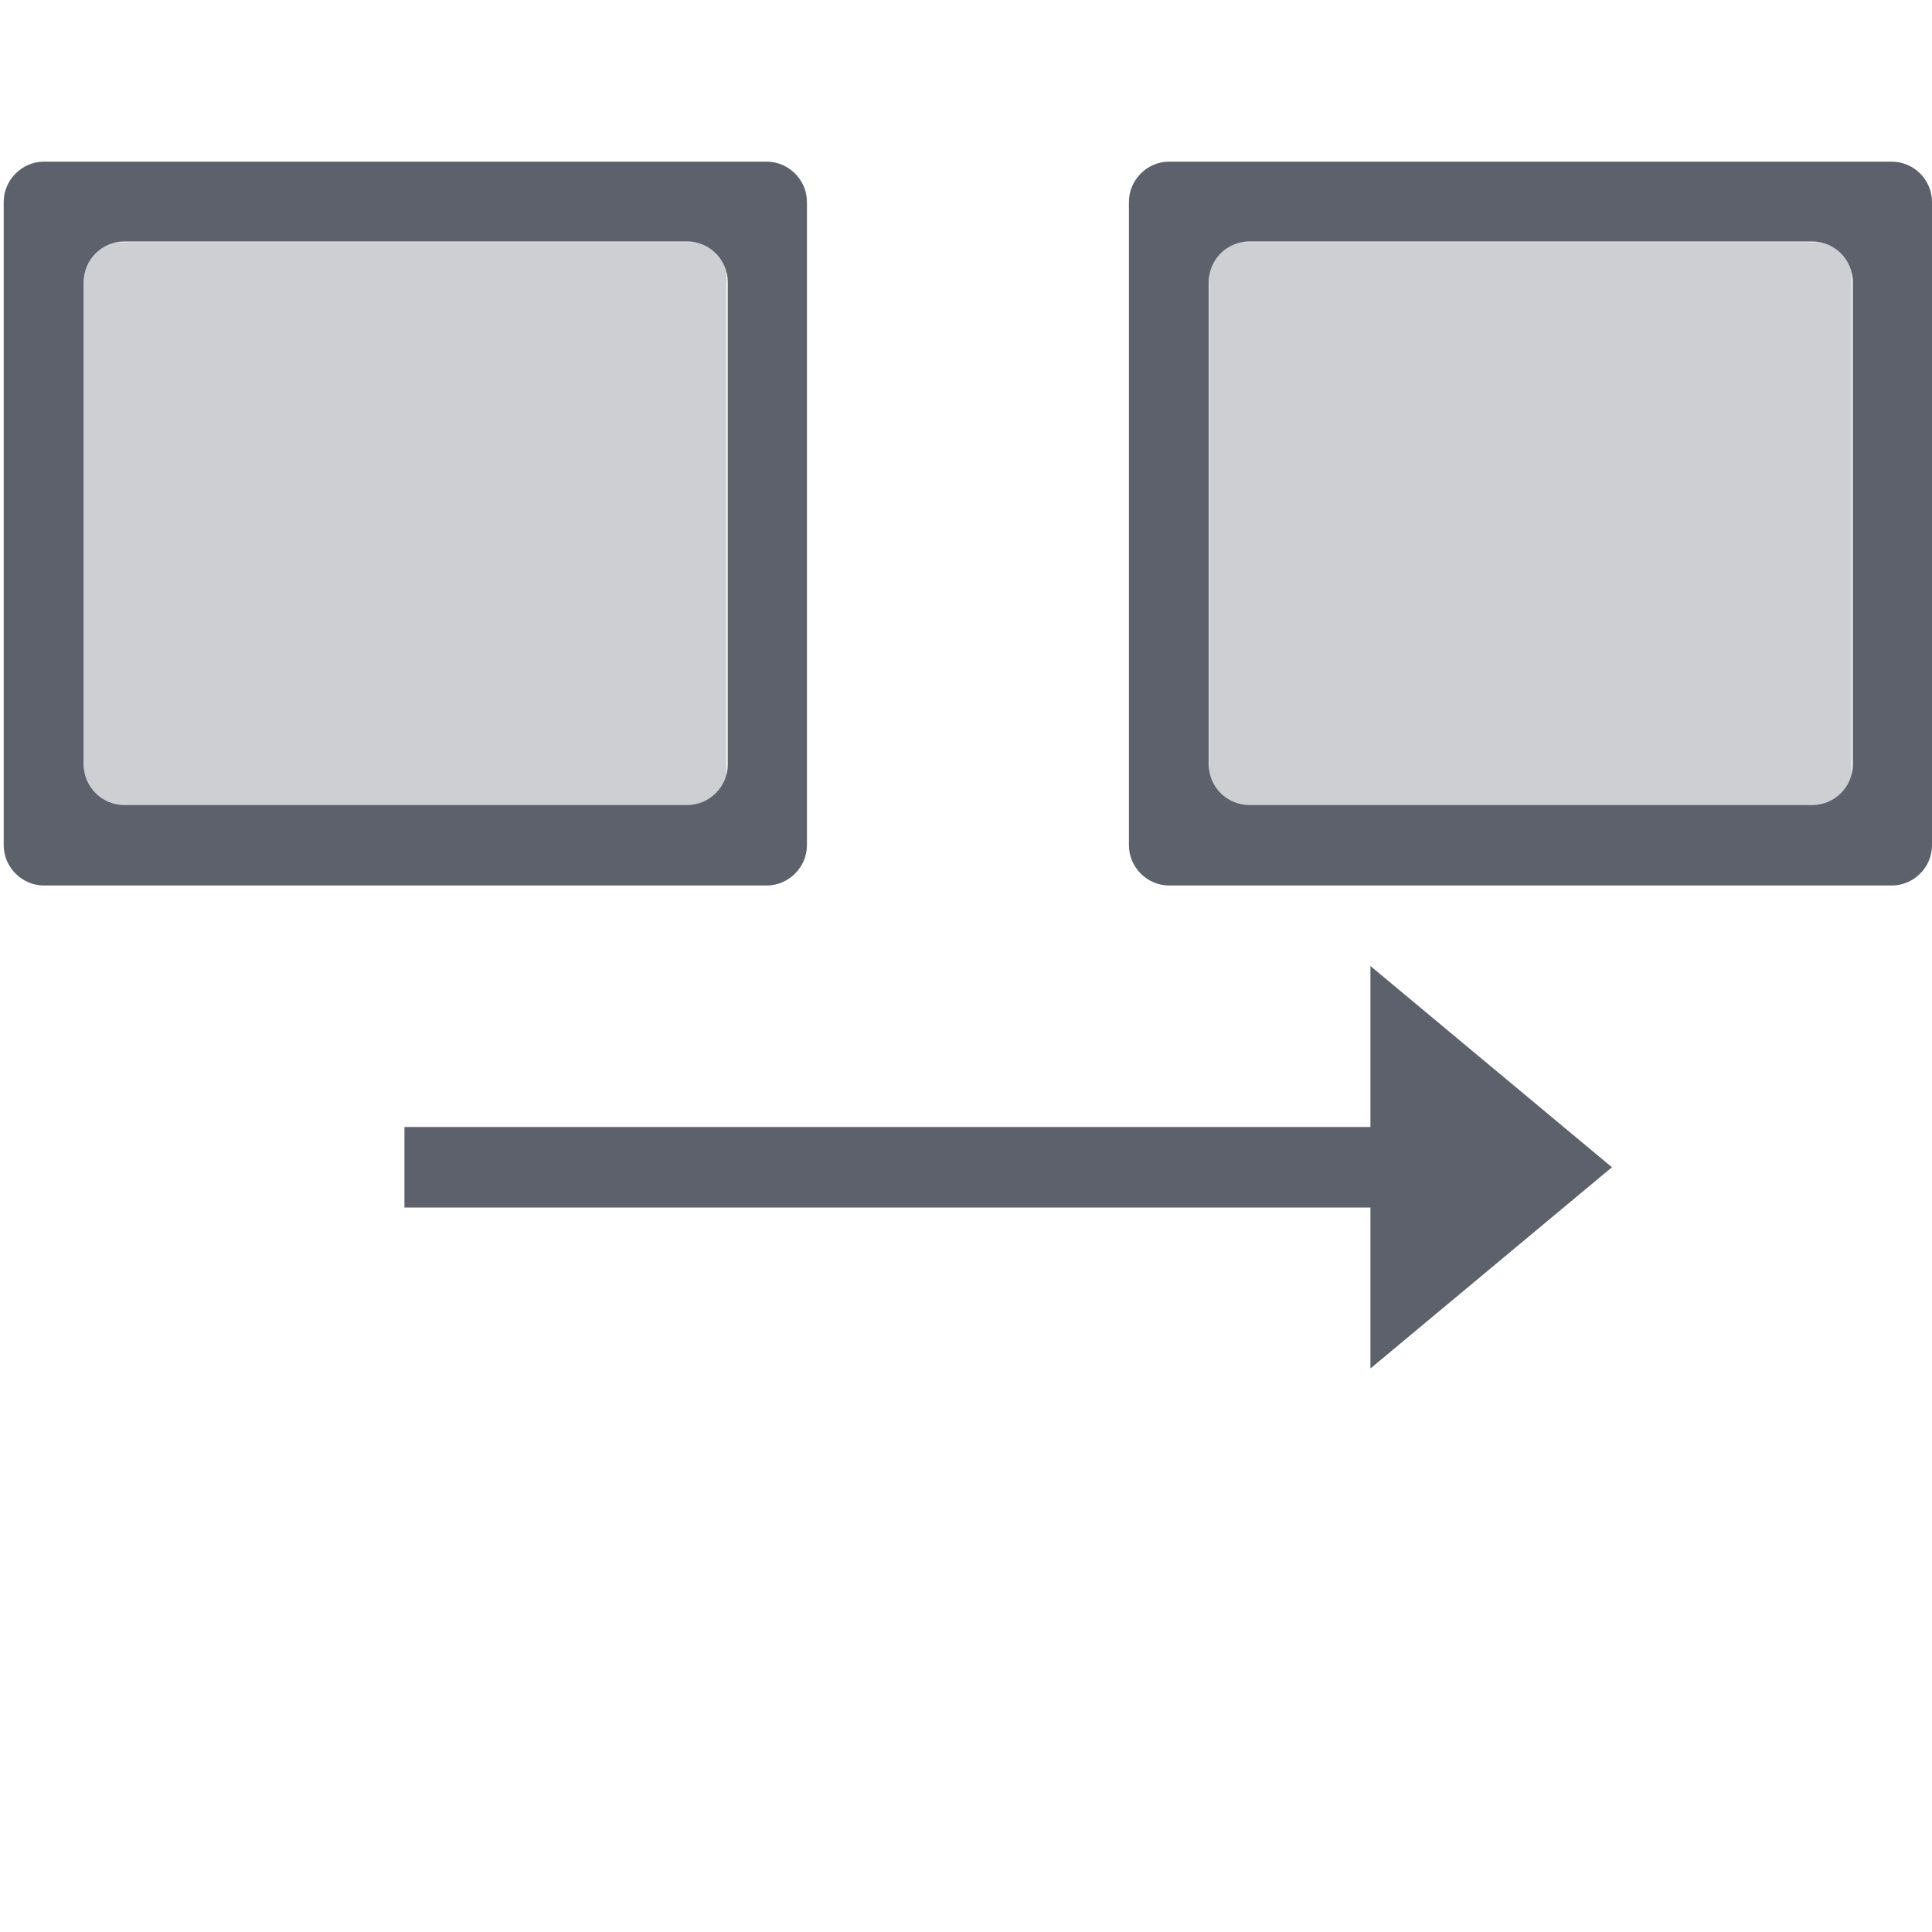 <svg xmlns="http://www.w3.org/2000/svg" xmlns:xlink="http://www.w3.org/1999/xlink" width="12pt" height="12pt" version="1.1" viewBox="0 0 12 12">
 <defs>
  <filter id="alpha" width="100%" height="100%" x="0%" y="0%" filterUnits="objectBoundingBox">
   <feColorMatrix in="SourceGraphic" type="matrix" values="0 0 0 0 1 0 0 0 0 1 0 0 0 0 1 0 0 0 1 0"/>
  </filter>
  <mask id="mask0">
   <g filter="url(#alpha)">
    <rect width="12" height="12" x="0" y="0" style="fill:rgb(0%,0%,0%);fill-opacity:0.302"/>
   </g>
  </mask>
  <clipPath id="clip1">
   <rect width="12" height="12" x="0" y="0"/>
  </clipPath>
  <g id="surface5" clip-path="url(#clip1)">
   <path style="fill:rgb(36.078%,38.039%,42.353%)" d="M 0.523 1.504 L 0.523 5 L 4.512 5 L 4.512 1.504 Z M 7.512 1.504 L 7.512 5 L 11.5 5 L 11.5 1.504 Z M 7.512 1.504"/>
  </g>
 </defs>
 <g>
  <path style="fill:rgb(36.078%,38.039%,42.353%)" d="M 0.273 1.004 C 0.137 1.004 0.023 1.117 0.023 1.254 L 0.023 5.25 C 0.023 5.387 0.137 5.5 0.273 5.5 L 4.762 5.5 C 4.898 5.5 5.012 5.387 5.012 5.25 L 5.012 1.254 C 5.012 1.117 4.898 1.004 4.762 1.004 Z M 7.262 1.004 C 7.125 1.004 7.012 1.117 7.012 1.254 L 7.012 5.25 C 7.012 5.387 7.125 5.5 7.262 5.5 L 11.75 5.5 C 11.887 5.5 12 5.387 12 5.25 L 12 1.254 C 12 1.117 11.887 1.004 11.75 1.004 Z M 0.77 1.5 L 4.27 1.5 C 4.406 1.5 4.52 1.613 4.52 1.75 L 4.52 4.75 C 4.52 4.887 4.406 5 4.27 5 L 0.77 5 C 0.633 5 0.52 4.887 0.52 4.75 L 0.52 1.75 C 0.52 1.613 0.633 1.5 0.77 1.5 Z M 7.758 1.5 L 11.258 1.5 C 11.395 1.5 11.508 1.613 11.508 1.75 L 11.508 4.75 C 11.508 4.887 11.395 5 11.258 5 L 7.758 5 C 7.621 5 7.508 4.887 7.508 4.75 L 7.508 1.75 C 7.508 1.613 7.621 1.5 7.758 1.5 Z M 8.512 6 L 8.512 7 L 2.512 7 L 2.512 7.5 L 8.512 7.5 L 8.512 8.5 L 10.012 7.25 Z M 8.512 6"/>
  <use mask="url(#mask0)" xlink:href="#surface5"/>
 </g>
</svg>
